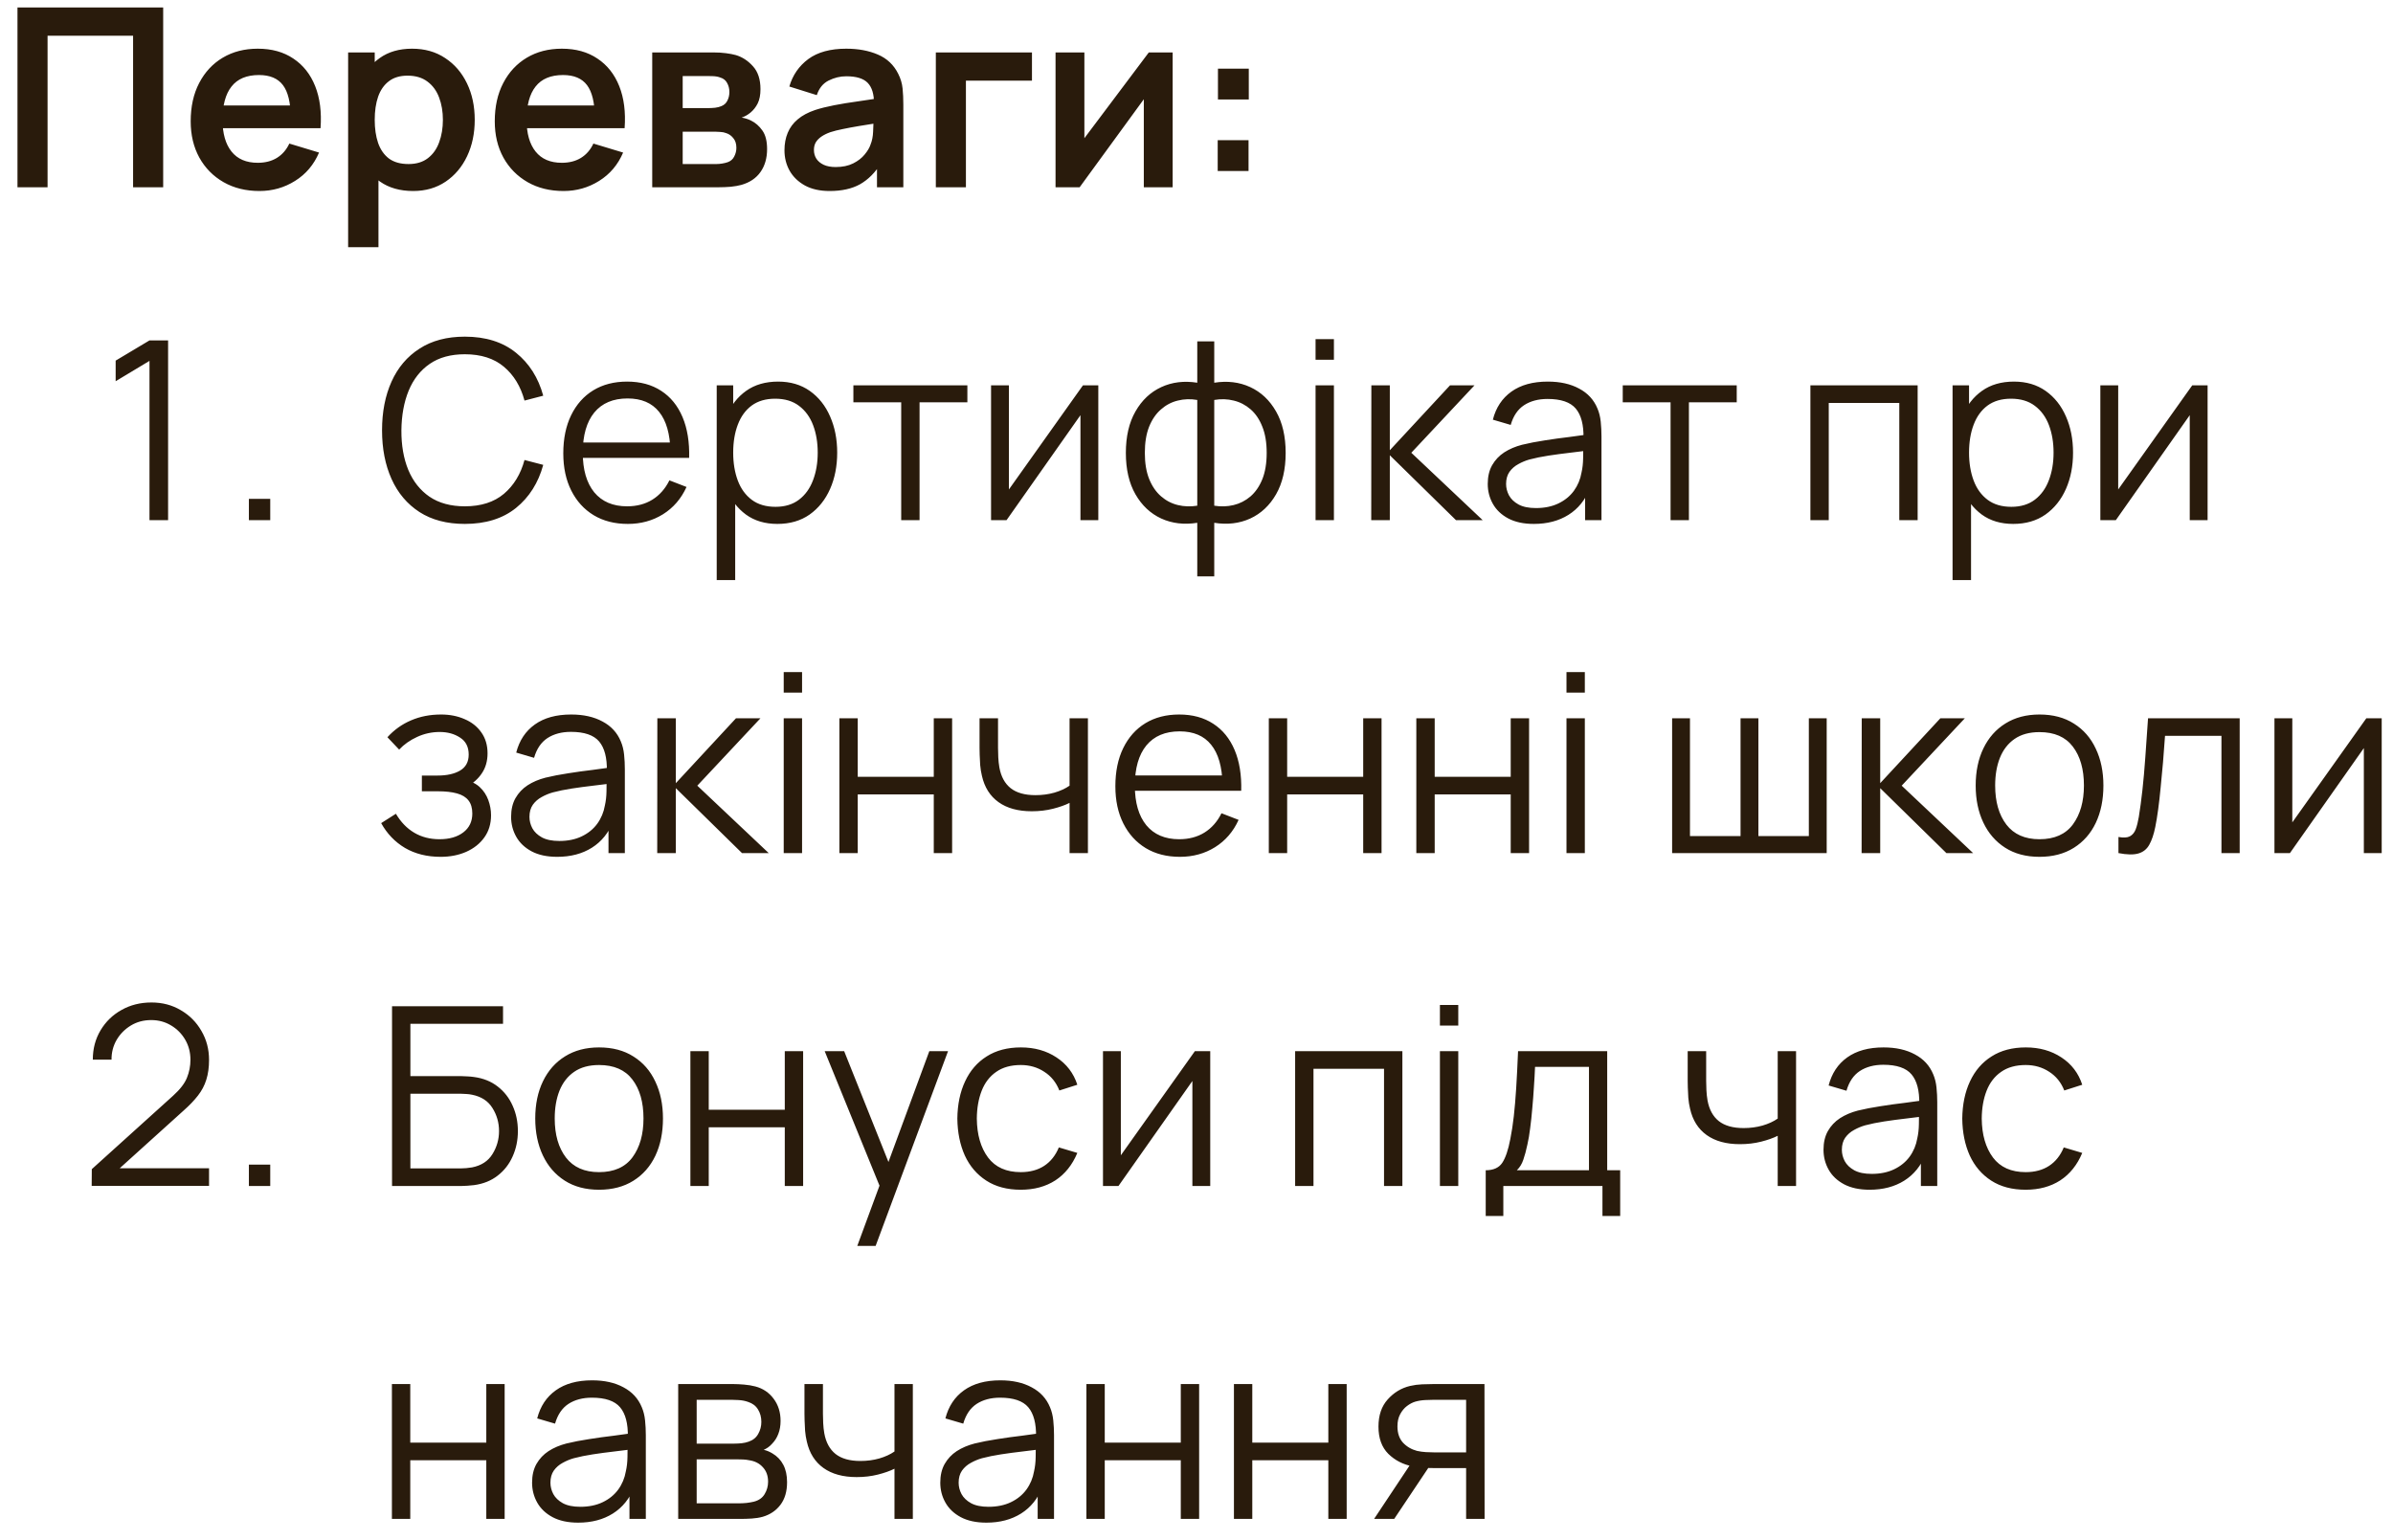 <svg width="115" height="74" viewBox="0 0 115 74" fill="none" xmlns="http://www.w3.org/2000/svg">
<path d="M0.84 9V0.36H7.842V9H6.396V1.716H2.286V9H0.84ZM12.47 9.18C11.814 9.18 11.238 9.038 10.742 8.754C10.246 8.47 9.858 8.076 9.578 7.572C9.302 7.068 9.164 6.488 9.164 5.832C9.164 5.124 9.3 4.51 9.572 3.99C9.844 3.466 10.222 3.06 10.706 2.772C11.19 2.484 11.75 2.34 12.386 2.34C13.058 2.34 13.628 2.498 14.096 2.814C14.568 3.126 14.918 3.568 15.146 4.14C15.374 4.712 15.46 5.386 15.404 6.162H13.97V5.634C13.966 4.93 13.842 4.416 13.598 4.092C13.354 3.768 12.97 3.606 12.446 3.606C11.854 3.606 11.414 3.79 11.126 4.158C10.838 4.522 10.694 5.056 10.694 5.76C10.694 6.416 10.838 6.924 11.126 7.284C11.414 7.644 11.834 7.824 12.386 7.824C12.742 7.824 13.048 7.746 13.304 7.59C13.564 7.43 13.764 7.2 13.904 6.9L15.332 7.332C15.084 7.916 14.7 8.37 14.18 8.694C13.664 9.018 13.094 9.18 12.47 9.18ZM10.238 6.162V5.07H14.696V6.162H10.238ZM19.856 9.18C19.224 9.18 18.694 9.03 18.266 8.73C17.838 8.43 17.516 8.022 17.3 7.506C17.084 6.986 16.976 6.404 16.976 5.76C16.976 5.108 17.084 4.524 17.3 4.008C17.516 3.492 17.832 3.086 18.248 2.79C18.668 2.49 19.186 2.34 19.802 2.34C20.414 2.34 20.944 2.49 21.392 2.79C21.844 3.086 22.194 3.492 22.442 4.008C22.69 4.52 22.814 5.104 22.814 5.76C22.814 6.408 22.692 6.99 22.448 7.506C22.204 8.022 21.86 8.43 21.416 8.73C20.972 9.03 20.452 9.18 19.856 9.18ZM16.73 11.88V2.52H18.008V7.068H18.188V11.88H16.73ZM19.634 7.884C20.01 7.884 20.32 7.79 20.564 7.602C20.808 7.414 20.988 7.16 21.104 6.84C21.224 6.516 21.284 6.156 21.284 5.76C21.284 5.368 21.224 5.012 21.104 4.692C20.984 4.368 20.798 4.112 20.546 3.924C20.294 3.732 19.974 3.636 19.586 3.636C19.218 3.636 18.918 3.726 18.686 3.906C18.454 4.082 18.282 4.33 18.17 4.65C18.062 4.966 18.008 5.336 18.008 5.76C18.008 6.18 18.062 6.55 18.17 6.87C18.282 7.19 18.456 7.44 18.692 7.62C18.932 7.796 19.246 7.884 19.634 7.884ZM27.083 9.18C26.427 9.18 25.851 9.038 25.355 8.754C24.859 8.47 24.471 8.076 24.191 7.572C23.915 7.068 23.777 6.488 23.777 5.832C23.777 5.124 23.913 4.51 24.185 3.99C24.457 3.466 24.835 3.06 25.319 2.772C25.803 2.484 26.363 2.34 26.999 2.34C27.671 2.34 28.241 2.498 28.709 2.814C29.181 3.126 29.531 3.568 29.759 4.14C29.987 4.712 30.073 5.386 30.017 6.162H28.583V5.634C28.579 4.93 28.455 4.416 28.211 4.092C27.967 3.768 27.583 3.606 27.059 3.606C26.467 3.606 26.027 3.79 25.739 4.158C25.451 4.522 25.307 5.056 25.307 5.76C25.307 6.416 25.451 6.924 25.739 7.284C26.027 7.644 26.447 7.824 26.999 7.824C27.355 7.824 27.661 7.746 27.917 7.59C28.177 7.43 28.377 7.2 28.517 6.9L29.945 7.332C29.697 7.916 29.313 8.37 28.793 8.694C28.277 9.018 27.707 9.18 27.083 9.18ZM24.851 6.162V5.07H29.309V6.162H24.851ZM31.344 9V2.52H34.29C34.502 2.52 34.7 2.532 34.884 2.556C35.068 2.58 35.226 2.61 35.358 2.646C35.67 2.738 35.946 2.918 36.186 3.186C36.426 3.45 36.546 3.816 36.546 4.284C36.546 4.56 36.502 4.788 36.414 4.968C36.326 5.144 36.21 5.292 36.066 5.412C35.998 5.468 35.928 5.516 35.856 5.556C35.784 5.596 35.712 5.628 35.64 5.652C35.796 5.676 35.944 5.722 36.084 5.79C36.304 5.898 36.488 6.058 36.636 6.27C36.788 6.482 36.864 6.78 36.864 7.164C36.864 7.6 36.758 7.968 36.546 8.268C36.338 8.564 36.032 8.77 35.628 8.886C35.48 8.926 35.31 8.956 35.118 8.976C34.926 8.992 34.73 9 34.53 9H31.344ZM32.808 7.884H34.428C34.512 7.884 34.604 7.876 34.704 7.86C34.804 7.844 34.894 7.822 34.974 7.794C35.118 7.742 35.222 7.65 35.286 7.518C35.354 7.386 35.388 7.248 35.388 7.104C35.388 6.908 35.338 6.752 35.238 6.636C35.142 6.516 35.026 6.436 34.89 6.396C34.81 6.364 34.722 6.346 34.626 6.342C34.534 6.334 34.458 6.33 34.398 6.33H32.808V7.884ZM32.808 5.196H34.008C34.132 5.196 34.252 5.19 34.368 5.178C34.488 5.162 34.588 5.136 34.668 5.1C34.8 5.048 34.896 4.96 34.956 4.836C35.02 4.712 35.052 4.574 35.052 4.422C35.052 4.262 35.016 4.118 34.944 3.99C34.876 3.858 34.766 3.77 34.614 3.726C34.514 3.686 34.392 3.664 34.248 3.66C34.108 3.656 34.018 3.654 33.978 3.654H32.808V5.196ZM39.871 9.18C39.403 9.18 39.007 9.092 38.683 8.916C38.359 8.736 38.113 8.498 37.945 8.202C37.781 7.906 37.699 7.58 37.699 7.224C37.699 6.912 37.751 6.632 37.855 6.384C37.959 6.132 38.119 5.916 38.335 5.736C38.551 5.552 38.831 5.402 39.175 5.286C39.435 5.202 39.739 5.126 40.087 5.058C40.439 4.99 40.819 4.928 41.227 4.872C41.639 4.812 42.069 4.748 42.517 4.68L42.001 4.974C42.005 4.526 41.905 4.196 41.701 3.984C41.497 3.772 41.153 3.666 40.669 3.666C40.377 3.666 40.095 3.734 39.823 3.87C39.551 4.006 39.361 4.24 39.253 4.572L37.933 4.158C38.093 3.61 38.397 3.17 38.845 2.838C39.297 2.506 39.905 2.34 40.669 2.34C41.245 2.34 41.751 2.434 42.187 2.622C42.627 2.81 42.953 3.118 43.165 3.546C43.281 3.774 43.351 4.008 43.375 4.248C43.399 4.484 43.411 4.742 43.411 5.022V9H42.145V7.596L42.355 7.824C42.063 8.292 41.721 8.636 41.329 8.856C40.941 9.072 40.455 9.18 39.871 9.18ZM40.159 8.028C40.487 8.028 40.767 7.97 40.999 7.854C41.231 7.738 41.415 7.596 41.551 7.428C41.691 7.26 41.785 7.102 41.833 6.954C41.909 6.77 41.951 6.56 41.959 6.324C41.971 6.084 41.977 5.89 41.977 5.742L42.421 5.874C41.985 5.942 41.611 6.002 41.299 6.054C40.987 6.106 40.719 6.156 40.495 6.204C40.271 6.248 40.073 6.298 39.901 6.354C39.733 6.414 39.591 6.484 39.475 6.564C39.359 6.644 39.269 6.736 39.205 6.84C39.145 6.944 39.115 7.066 39.115 7.206C39.115 7.366 39.155 7.508 39.235 7.632C39.315 7.752 39.431 7.848 39.583 7.92C39.739 7.992 39.931 8.028 40.159 8.028ZM44.973 9V2.52H49.593V3.876H46.419V9H44.973ZM56.354 2.52V9H54.968V4.77L51.884 9H50.726V2.52H52.112V6.642L55.208 2.52H56.354ZM58.519 8.22V6.738H60.001V8.22H58.519ZM58.531 4.782V3.3H60.013V4.782H58.531ZM7.184 25V17.344L5.558 18.322V17.332L7.184 16.36H8.078V25H7.184ZM11.961 25V23.974H12.987V25H11.961ZM22.338 25.18C21.478 25.18 20.752 24.99 20.16 24.61C19.568 24.226 19.12 23.696 18.816 23.02C18.512 22.344 18.36 21.564 18.36 20.68C18.36 19.796 18.512 19.016 18.816 18.34C19.12 17.664 19.568 17.136 20.16 16.756C20.752 16.372 21.478 16.18 22.338 16.18C23.342 16.18 24.162 16.438 24.798 16.954C25.434 17.466 25.87 18.154 26.106 19.018L25.206 19.252C25.022 18.568 24.692 18.026 24.216 17.626C23.74 17.226 23.114 17.026 22.338 17.026C21.662 17.026 21.1 17.18 20.652 17.488C20.204 17.796 19.866 18.226 19.638 18.778C19.414 19.326 19.298 19.96 19.29 20.68C19.286 21.4 19.396 22.034 19.62 22.582C19.848 23.13 20.188 23.56 20.64 23.872C21.096 24.18 21.662 24.334 22.338 24.334C23.114 24.334 23.74 24.134 24.216 23.734C24.692 23.33 25.022 22.788 25.206 22.108L26.106 22.342C25.87 23.206 25.434 23.896 24.798 24.412C24.162 24.924 23.342 25.18 22.338 25.18ZM30.172 25.18C29.54 25.18 28.992 25.04 28.528 24.76C28.068 24.48 27.71 24.086 27.454 23.578C27.198 23.07 27.07 22.474 27.07 21.79C27.07 21.082 27.196 20.47 27.448 19.954C27.7 19.438 28.054 19.04 28.51 18.76C28.97 18.48 29.512 18.34 30.136 18.34C30.776 18.34 31.322 18.488 31.774 18.784C32.226 19.076 32.568 19.496 32.8 20.044C33.032 20.592 33.138 21.246 33.118 22.006H32.218V21.694C32.202 20.854 32.02 20.22 31.672 19.792C31.328 19.364 30.824 19.15 30.16 19.15C29.464 19.15 28.93 19.376 28.558 19.828C28.19 20.28 28.006 20.924 28.006 21.76C28.006 22.576 28.19 23.21 28.558 23.662C28.93 24.11 29.456 24.334 30.136 24.334C30.6 24.334 31.004 24.228 31.348 24.016C31.696 23.8 31.97 23.49 32.17 23.086L32.992 23.404C32.736 23.968 32.358 24.406 31.858 24.718C31.362 25.026 30.8 25.18 30.172 25.18ZM27.694 22.006V21.268H32.644V22.006H27.694ZM37.359 25.18C36.763 25.18 36.259 25.03 35.847 24.73C35.435 24.426 35.123 24.016 34.911 23.5C34.699 22.98 34.593 22.398 34.593 21.754C34.593 21.098 34.699 20.514 34.911 20.002C35.127 19.486 35.443 19.08 35.859 18.784C36.275 18.488 36.787 18.34 37.395 18.34C37.987 18.34 38.495 18.49 38.919 18.79C39.343 19.09 39.667 19.498 39.891 20.014C40.119 20.53 40.233 21.11 40.233 21.754C40.233 22.402 40.119 22.984 39.891 23.5C39.663 24.016 39.335 24.426 38.907 24.73C38.479 25.03 37.963 25.18 37.359 25.18ZM34.443 27.88V18.52H35.235V23.398H35.331V27.88H34.443ZM37.269 24.358C37.721 24.358 38.097 24.244 38.397 24.016C38.697 23.788 38.921 23.478 39.069 23.086C39.221 22.69 39.297 22.246 39.297 21.754C39.297 21.266 39.223 20.826 39.075 20.434C38.927 20.042 38.701 19.732 38.397 19.504C38.097 19.276 37.715 19.162 37.251 19.162C36.799 19.162 36.423 19.272 36.123 19.492C35.827 19.712 35.605 20.018 35.457 20.41C35.309 20.798 35.235 21.246 35.235 21.754C35.235 22.254 35.309 22.702 35.457 23.098C35.605 23.49 35.829 23.798 36.129 24.022C36.429 24.246 36.809 24.358 37.269 24.358ZM43.309 25V19.336H41.011V18.52H46.489V19.336H44.191V25H43.309ZM52.781 18.52V25H51.923V19.954L48.371 25H47.627V18.52H48.485V23.524L52.043 18.52H52.781ZM57.537 27.7V25.126C56.905 25.226 56.329 25.158 55.809 24.922C55.289 24.682 54.875 24.294 54.567 23.758C54.259 23.222 54.105 22.558 54.105 21.766C54.105 20.974 54.259 20.31 54.567 19.774C54.875 19.234 55.289 18.844 55.809 18.604C56.329 18.364 56.905 18.294 57.537 18.394V16.408H58.353V18.394C58.985 18.294 59.561 18.364 60.081 18.604C60.601 18.844 61.015 19.234 61.323 19.774C61.631 20.31 61.785 20.974 61.785 21.766C61.785 22.558 61.631 23.222 61.323 23.758C61.015 24.294 60.601 24.682 60.081 24.922C59.561 25.158 58.985 25.226 58.353 25.126V27.7H57.537ZM57.537 24.304V19.222C57.213 19.166 56.901 19.176 56.601 19.252C56.301 19.324 56.031 19.466 55.791 19.678C55.551 19.886 55.361 20.164 55.221 20.512C55.085 20.856 55.017 21.274 55.017 21.766C55.017 22.258 55.087 22.678 55.227 23.026C55.367 23.37 55.557 23.646 55.797 23.854C56.037 24.062 56.307 24.202 56.607 24.274C56.907 24.346 57.217 24.356 57.537 24.304ZM58.353 24.304C58.673 24.356 58.983 24.346 59.283 24.274C59.583 24.202 59.853 24.064 60.093 23.86C60.333 23.652 60.523 23.376 60.663 23.032C60.803 22.684 60.873 22.262 60.873 21.766C60.873 21.27 60.803 20.85 60.663 20.506C60.527 20.158 60.339 19.88 60.099 19.672C59.859 19.464 59.589 19.324 59.289 19.252C58.989 19.176 58.677 19.166 58.353 19.222V24.304ZM63.222 17.29V16.3H64.104V17.29H63.222ZM63.222 25V18.52H64.104V25H63.222ZM65.897 25L65.903 18.52H66.79V21.64L69.683 18.52H70.859L67.823 21.76L71.254 25H69.971L66.79 21.88V25H65.897ZM73.71 25.18C73.222 25.18 72.812 25.092 72.48 24.916C72.152 24.74 71.906 24.506 71.742 24.214C71.578 23.922 71.496 23.604 71.496 23.26C71.496 22.908 71.566 22.608 71.706 22.36C71.85 22.108 72.044 21.902 72.288 21.742C72.536 21.582 72.822 21.46 73.146 21.376C73.474 21.296 73.836 21.226 74.232 21.166C74.632 21.102 75.022 21.048 75.402 21.004C75.786 20.956 76.122 20.91 76.41 20.866L76.098 21.058C76.11 20.418 75.986 19.944 75.726 19.636C75.466 19.328 75.014 19.174 74.37 19.174C73.926 19.174 73.55 19.274 73.242 19.474C72.938 19.674 72.724 19.99 72.6 20.422L71.742 20.17C71.89 19.59 72.188 19.14 72.636 18.82C73.084 18.5 73.666 18.34 74.382 18.34C74.974 18.34 75.476 18.452 75.888 18.676C76.304 18.896 76.598 19.216 76.77 19.636C76.85 19.824 76.902 20.034 76.926 20.266C76.95 20.498 76.962 20.734 76.962 20.974V25H76.176V23.374L76.404 23.47C76.184 24.026 75.842 24.45 75.378 24.742C74.914 25.034 74.358 25.18 73.71 25.18ZM73.812 24.418C74.224 24.418 74.584 24.344 74.892 24.196C75.2 24.048 75.448 23.846 75.636 23.59C75.824 23.33 75.946 23.038 76.002 22.714C76.05 22.506 76.076 22.278 76.08 22.03C76.084 21.778 76.086 21.59 76.086 21.466L76.422 21.64C76.122 21.68 75.796 21.72 75.444 21.76C75.096 21.8 74.752 21.846 74.412 21.898C74.076 21.95 73.772 22.012 73.5 22.084C73.316 22.136 73.138 22.21 72.966 22.306C72.794 22.398 72.652 22.522 72.54 22.678C72.432 22.834 72.378 23.028 72.378 23.26C72.378 23.448 72.424 23.63 72.516 23.806C72.612 23.982 72.764 24.128 72.972 24.244C73.184 24.36 73.464 24.418 73.812 24.418ZM80.282 25V19.336H77.984V18.52H83.462V19.336H81.164V25H80.282ZM87.002 25V18.52H92.156V25H91.274V19.366H87.884V25H87.002ZM96.75 25.18C96.154 25.18 95.65 25.03 95.238 24.73C94.826 24.426 94.514 24.016 94.302 23.5C94.09 22.98 93.984 22.398 93.984 21.754C93.984 21.098 94.09 20.514 94.302 20.002C94.518 19.486 94.834 19.08 95.25 18.784C95.666 18.488 96.178 18.34 96.786 18.34C97.378 18.34 97.886 18.49 98.31 18.79C98.734 19.09 99.058 19.498 99.282 20.014C99.51 20.53 99.624 21.11 99.624 21.754C99.624 22.402 99.51 22.984 99.282 23.5C99.054 24.016 98.726 24.426 98.298 24.73C97.87 25.03 97.354 25.18 96.75 25.18ZM93.834 27.88V18.52H94.626V23.398H94.722V27.88H93.834ZM96.66 24.358C97.112 24.358 97.488 24.244 97.788 24.016C98.088 23.788 98.312 23.478 98.46 23.086C98.612 22.69 98.688 22.246 98.688 21.754C98.688 21.266 98.614 20.826 98.466 20.434C98.318 20.042 98.092 19.732 97.788 19.504C97.488 19.276 97.106 19.162 96.642 19.162C96.19 19.162 95.814 19.272 95.514 19.492C95.218 19.712 94.996 20.018 94.848 20.41C94.7 20.798 94.626 21.246 94.626 21.754C94.626 22.254 94.7 22.702 94.848 23.098C94.996 23.49 95.22 23.798 95.52 24.022C95.82 24.246 96.2 24.358 96.66 24.358ZM106.09 18.52V25H105.232V19.954L101.68 25H100.936V18.52H101.794V23.524L105.352 18.52H106.09ZM21.174 41.18C20.522 41.18 19.952 41.038 19.464 40.754C18.98 40.466 18.598 40.068 18.318 39.56L19.026 39.11C19.262 39.51 19.556 39.814 19.908 40.022C20.26 40.23 20.664 40.334 21.12 40.334C21.596 40.334 21.978 40.224 22.266 40.004C22.554 39.784 22.698 39.482 22.698 39.098C22.698 38.834 22.636 38.624 22.512 38.468C22.392 38.312 22.208 38.2 21.96 38.132C21.716 38.064 21.41 38.03 21.042 38.03H20.274V37.274H21.03C21.478 37.274 21.838 37.194 22.11 37.034C22.386 36.87 22.524 36.614 22.524 36.266C22.524 35.898 22.386 35.626 22.11 35.45C21.838 35.27 21.512 35.18 21.132 35.18C20.748 35.18 20.384 35.26 20.04 35.42C19.7 35.576 19.414 35.778 19.182 36.026L18.618 35.432C18.942 35.076 19.32 34.806 19.752 34.622C20.188 34.434 20.67 34.34 21.198 34.34C21.614 34.34 21.99 34.414 22.326 34.562C22.666 34.706 22.934 34.918 23.13 35.198C23.33 35.478 23.43 35.814 23.43 36.206C23.43 36.574 23.34 36.892 23.16 37.16C22.984 37.428 22.734 37.65 22.41 37.826L22.362 37.496C22.642 37.548 22.874 37.66 23.058 37.832C23.242 38.004 23.378 38.21 23.466 38.45C23.554 38.69 23.598 38.934 23.598 39.182C23.598 39.594 23.49 39.95 23.274 40.25C23.062 40.546 22.772 40.776 22.404 40.94C22.04 41.1 21.63 41.18 21.174 41.18ZM26.776 41.18C26.288 41.18 25.878 41.092 25.546 40.916C25.218 40.74 24.972 40.506 24.808 40.214C24.644 39.922 24.562 39.604 24.562 39.26C24.562 38.908 24.632 38.608 24.772 38.36C24.916 38.108 25.11 37.902 25.354 37.742C25.602 37.582 25.888 37.46 26.212 37.376C26.54 37.296 26.902 37.226 27.298 37.166C27.698 37.102 28.088 37.048 28.468 37.004C28.852 36.956 29.188 36.91 29.476 36.866L29.164 37.058C29.176 36.418 29.052 35.944 28.792 35.636C28.532 35.328 28.08 35.174 27.436 35.174C26.992 35.174 26.616 35.274 26.308 35.474C26.004 35.674 25.79 35.99 25.666 36.422L24.808 36.17C24.956 35.59 25.254 35.14 25.702 34.82C26.15 34.5 26.732 34.34 27.448 34.34C28.04 34.34 28.542 34.452 28.954 34.676C29.37 34.896 29.664 35.216 29.836 35.636C29.916 35.824 29.968 36.034 29.992 36.266C30.016 36.498 30.028 36.734 30.028 36.974V41H29.242V39.374L29.47 39.47C29.25 40.026 28.908 40.45 28.444 40.742C27.98 41.034 27.424 41.18 26.776 41.18ZM26.878 40.418C27.29 40.418 27.65 40.344 27.958 40.196C28.266 40.048 28.514 39.846 28.702 39.59C28.89 39.33 29.012 39.038 29.068 38.714C29.116 38.506 29.142 38.278 29.146 38.03C29.15 37.778 29.152 37.59 29.152 37.466L29.488 37.64C29.188 37.68 28.862 37.72 28.51 37.76C28.162 37.8 27.818 37.846 27.478 37.898C27.142 37.95 26.838 38.012 26.566 38.084C26.382 38.136 26.204 38.21 26.032 38.306C25.86 38.398 25.718 38.522 25.606 38.678C25.498 38.834 25.444 39.028 25.444 39.26C25.444 39.448 25.49 39.63 25.582 39.806C25.678 39.982 25.83 40.128 26.038 40.244C26.25 40.36 26.53 40.418 26.878 40.418ZM31.584 41L31.59 34.52H32.478V37.64L35.37 34.52H36.546L33.51 37.76L36.942 41H35.658L32.478 37.88V41H31.584ZM37.663 33.29V32.3H38.545V33.29H37.663ZM37.663 41V34.52H38.545V41H37.663ZM40.338 41V34.52H41.22V37.334H44.874V34.52H45.756V41H44.874V38.18H41.22V41H40.338ZM51.4 41V38.588C51.184 38.696 50.918 38.79 50.602 38.87C50.286 38.95 49.946 38.99 49.582 38.99C48.926 38.99 48.394 38.844 47.986 38.552C47.578 38.26 47.312 37.838 47.188 37.286C47.148 37.122 47.12 36.948 47.104 36.764C47.092 36.58 47.084 36.414 47.08 36.266C47.076 36.118 47.074 36.012 47.074 35.948V34.52H47.962V35.948C47.962 36.08 47.966 36.23 47.974 36.398C47.982 36.566 48 36.73 48.028 36.89C48.108 37.326 48.288 37.656 48.568 37.88C48.852 38.104 49.25 38.216 49.762 38.216C50.082 38.216 50.384 38.176 50.668 38.096C50.956 38.012 51.2 37.9 51.4 37.76V34.52H52.282V41H51.4ZM56.703 41.18C56.071 41.18 55.523 41.04 55.059 40.76C54.599 40.48 54.241 40.086 53.985 39.578C53.729 39.07 53.601 38.474 53.601 37.79C53.601 37.082 53.727 36.47 53.979 35.954C54.231 35.438 54.585 35.04 55.041 34.76C55.501 34.48 56.043 34.34 56.667 34.34C57.307 34.34 57.853 34.488 58.305 34.784C58.757 35.076 59.099 35.496 59.331 36.044C59.563 36.592 59.669 37.246 59.649 38.006H58.749V37.694C58.733 36.854 58.551 36.22 58.203 35.792C57.859 35.364 57.355 35.15 56.691 35.15C55.995 35.15 55.461 35.376 55.089 35.828C54.721 36.28 54.537 36.924 54.537 37.76C54.537 38.576 54.721 39.21 55.089 39.662C55.461 40.11 55.987 40.334 56.667 40.334C57.131 40.334 57.535 40.228 57.879 40.016C58.227 39.8 58.501 39.49 58.701 39.086L59.523 39.404C59.267 39.968 58.889 40.406 58.389 40.718C57.893 41.026 57.331 41.18 56.703 41.18ZM54.225 38.006V37.268H59.175V38.006H54.225ZM60.975 41V34.52H61.857V37.334H65.511V34.52H66.393V41H65.511V38.18H61.857V41H60.975ZM68.064 41V34.52H68.947V37.334H72.6V34.52H73.483V41H72.6V38.18H68.947V41H68.064ZM75.28 33.29V32.3H76.162V33.29H75.28ZM75.28 41V34.52H76.162V41H75.28ZM80.357 41V34.52H81.215V40.184H83.645V34.52H84.503V40.184H86.927V34.52H87.785V41H80.357ZM89.463 41L89.469 34.52H90.357V37.64L93.249 34.52H94.425L91.389 37.76L94.821 41H93.537L90.357 37.88V41H89.463ZM98.011 41.18C97.367 41.18 96.817 41.034 96.361 40.742C95.905 40.45 95.555 40.046 95.311 39.53C95.067 39.014 94.945 38.422 94.945 37.754C94.945 37.074 95.069 36.478 95.317 35.966C95.565 35.454 95.917 35.056 96.373 34.772C96.833 34.484 97.379 34.34 98.011 34.34C98.659 34.34 99.211 34.486 99.667 34.778C100.127 35.066 100.477 35.468 100.717 35.984C100.961 36.496 101.083 37.086 101.083 37.754C101.083 38.434 100.961 39.032 100.717 39.548C100.473 40.06 100.121 40.46 99.661 40.748C99.201 41.036 98.651 41.18 98.011 41.18ZM98.011 40.334C98.731 40.334 99.267 40.096 99.619 39.62C99.971 39.14 100.147 38.518 100.147 37.754C100.147 36.97 99.969 36.346 99.613 35.882C99.261 35.418 98.727 35.186 98.011 35.186C97.527 35.186 97.127 35.296 96.811 35.516C96.499 35.732 96.265 36.034 96.109 36.422C95.957 36.806 95.881 37.25 95.881 37.754C95.881 38.534 96.061 39.16 96.421 39.632C96.781 40.1 97.311 40.334 98.011 40.334ZM101.806 41V40.226C102.046 40.27 102.228 40.26 102.352 40.196C102.48 40.128 102.574 40.016 102.634 39.86C102.694 39.7 102.744 39.502 102.784 39.266C102.848 38.874 102.906 38.442 102.958 37.97C103.01 37.498 103.056 36.978 103.096 36.41C103.14 35.838 103.184 35.208 103.228 34.52H107.632V41H106.756V35.366H104.044C104.016 35.79 103.984 36.212 103.948 36.632C103.912 37.052 103.874 37.456 103.834 37.844C103.798 38.228 103.758 38.582 103.714 38.906C103.67 39.23 103.624 39.51 103.576 39.746C103.504 40.102 103.408 40.386 103.288 40.598C103.172 40.81 102.998 40.95 102.766 41.018C102.534 41.086 102.214 41.08 101.806 41ZM114.457 34.52V41H113.599V35.954L110.047 41H109.303V34.52H110.161V39.524L113.719 34.52H114.457ZM4.406 56.994L4.412 56.19L8.318 52.662C8.654 52.358 8.876 52.07 8.984 51.798C9.096 51.522 9.152 51.234 9.152 50.934C9.152 50.578 9.068 50.256 8.9 49.968C8.732 49.68 8.506 49.452 8.222 49.284C7.938 49.112 7.62 49.026 7.268 49.026C6.9 49.026 6.572 49.114 6.284 49.29C5.996 49.466 5.768 49.698 5.6 49.986C5.436 50.274 5.356 50.588 5.36 50.928H4.46C4.46 50.404 4.584 49.934 4.832 49.518C5.08 49.102 5.416 48.776 5.84 48.54C6.264 48.3 6.744 48.18 7.28 48.18C7.804 48.18 8.274 48.304 8.69 48.552C9.11 48.796 9.44 49.128 9.68 49.548C9.924 49.964 10.046 50.428 10.046 50.94C10.046 51.3 10.002 51.618 9.914 51.894C9.83 52.166 9.696 52.42 9.512 52.656C9.332 52.888 9.102 53.128 8.822 53.376L5.354 56.508L5.216 56.148H10.046V56.994H4.406ZM11.961 57V55.974H12.987V57H11.961ZM18.84 57V48.36H24.174V49.206H19.722V51.72H22.176C22.26 51.72 22.354 51.724 22.458 51.732C22.566 51.736 22.674 51.746 22.782 51.762C23.226 51.822 23.604 51.974 23.916 52.218C24.232 52.462 24.472 52.77 24.636 53.142C24.804 53.514 24.888 53.92 24.888 54.36C24.888 54.8 24.804 55.206 24.636 55.578C24.472 55.95 24.232 56.258 23.916 56.502C23.604 56.746 23.226 56.898 22.782 56.958C22.674 56.97 22.566 56.98 22.458 56.988C22.354 56.996 22.26 57 22.176 57H18.84ZM19.722 56.154H22.152C22.224 56.154 22.308 56.15 22.404 56.142C22.5 56.134 22.594 56.122 22.686 56.106C23.13 56.018 23.456 55.806 23.664 55.47C23.876 55.13 23.982 54.76 23.982 54.36C23.982 53.956 23.876 53.586 23.664 53.25C23.456 52.914 23.13 52.702 22.686 52.614C22.594 52.594 22.5 52.582 22.404 52.578C22.308 52.57 22.224 52.566 22.152 52.566H19.722V56.154ZM28.788 57.18C28.144 57.18 27.594 57.034 27.138 56.742C26.682 56.45 26.332 56.046 26.088 55.53C25.844 55.014 25.722 54.422 25.722 53.754C25.722 53.074 25.846 52.478 26.094 51.966C26.342 51.454 26.694 51.056 27.15 50.772C27.61 50.484 28.156 50.34 28.788 50.34C29.436 50.34 29.988 50.486 30.444 50.778C30.904 51.066 31.254 51.468 31.494 51.984C31.738 52.496 31.86 53.086 31.86 53.754C31.86 54.434 31.738 55.032 31.494 55.548C31.25 56.06 30.898 56.46 30.438 56.748C29.978 57.036 29.428 57.18 28.788 57.18ZM28.788 56.334C29.508 56.334 30.044 56.096 30.396 55.62C30.748 55.14 30.924 54.518 30.924 53.754C30.924 52.97 30.746 52.346 30.39 51.882C30.038 51.418 29.504 51.186 28.788 51.186C28.304 51.186 27.904 51.296 27.588 51.516C27.276 51.732 27.042 52.034 26.886 52.422C26.734 52.806 26.658 53.25 26.658 53.754C26.658 54.534 26.838 55.16 27.198 55.632C27.558 56.1 28.088 56.334 28.788 56.334ZM33.178 57V50.52H34.06V53.334H37.714V50.52H38.596V57H37.714V54.18H34.06V57H33.178ZM41.198 59.88L42.452 56.478L42.47 57.486L39.632 50.52H40.568L42.896 56.346H42.512L44.66 50.52H45.56L42.08 59.88H41.198ZM49.055 57.18C48.403 57.18 47.851 57.034 47.399 56.742C46.947 56.45 46.603 56.048 46.367 55.536C46.135 55.02 46.015 54.428 46.007 53.76C46.015 53.08 46.139 52.484 46.379 51.972C46.619 51.456 46.965 51.056 47.417 50.772C47.869 50.484 48.417 50.34 49.061 50.34C49.717 50.34 50.287 50.5 50.771 50.82C51.259 51.14 51.593 51.578 51.773 52.134L50.909 52.41C50.757 52.022 50.515 51.722 50.183 51.51C49.855 51.294 49.479 51.186 49.055 51.186C48.579 51.186 48.185 51.296 47.873 51.516C47.561 51.732 47.329 52.034 47.177 52.422C47.025 52.81 46.947 53.256 46.943 53.76C46.951 54.536 47.131 55.16 47.483 55.632C47.835 56.1 48.359 56.334 49.055 56.334C49.495 56.334 49.869 56.234 50.177 56.034C50.489 55.83 50.725 55.534 50.885 55.146L51.773 55.41C51.533 55.986 51.181 56.426 50.717 56.73C50.253 57.03 49.699 57.18 49.055 57.18ZM58.16 50.52V57H57.302V51.954L53.75 57H53.006V50.52H53.864V55.524L57.422 50.52H58.16ZM62.24 57V50.52H67.394V57H66.512V51.366H63.122V57H62.24ZM69.198 49.29V48.3H70.08V49.29H69.198ZM69.198 57V50.52H70.08V57H69.198ZM71.399 58.44V56.244C71.767 56.244 72.031 56.126 72.191 55.89C72.351 55.65 72.481 55.268 72.581 54.744C72.649 54.404 72.705 54.038 72.749 53.646C72.793 53.254 72.831 52.806 72.863 52.302C72.895 51.794 72.925 51.2 72.953 50.52H77.237V56.244H77.861V58.44H77.009V57H72.245V58.44H71.399ZM72.893 56.244H76.361V51.276H73.769C73.757 51.58 73.739 51.902 73.715 52.242C73.695 52.582 73.669 52.922 73.637 53.262C73.609 53.602 73.575 53.922 73.535 54.222C73.499 54.518 73.455 54.778 73.403 55.002C73.343 55.29 73.277 55.536 73.205 55.74C73.137 55.944 73.033 56.112 72.893 56.244ZM85.431 57V54.588C85.215 54.696 84.949 54.79 84.633 54.87C84.317 54.95 83.977 54.99 83.613 54.99C82.957 54.99 82.425 54.844 82.017 54.552C81.609 54.26 81.343 53.838 81.219 53.286C81.179 53.122 81.151 52.948 81.135 52.764C81.123 52.58 81.115 52.414 81.111 52.266C81.107 52.118 81.105 52.012 81.105 51.948V50.52H81.993V51.948C81.993 52.08 81.997 52.23 82.005 52.398C82.013 52.566 82.031 52.73 82.059 52.89C82.139 53.326 82.319 53.656 82.599 53.88C82.883 54.104 83.281 54.216 83.793 54.216C84.113 54.216 84.415 54.176 84.699 54.096C84.987 54.012 85.231 53.9 85.431 53.76V50.52H86.313V57H85.431ZM89.846 57.18C89.358 57.18 88.948 57.092 88.616 56.916C88.288 56.74 88.042 56.506 87.878 56.214C87.714 55.922 87.632 55.604 87.632 55.26C87.632 54.908 87.702 54.608 87.842 54.36C87.986 54.108 88.18 53.902 88.424 53.742C88.672 53.582 88.958 53.46 89.282 53.376C89.61 53.296 89.972 53.226 90.368 53.166C90.768 53.102 91.158 53.048 91.538 53.004C91.922 52.956 92.258 52.91 92.546 52.866L92.234 53.058C92.246 52.418 92.122 51.944 91.862 51.636C91.602 51.328 91.15 51.174 90.506 51.174C90.062 51.174 89.686 51.274 89.378 51.474C89.074 51.674 88.86 51.99 88.736 52.422L87.878 52.17C88.026 51.59 88.324 51.14 88.772 50.82C89.22 50.5 89.802 50.34 90.518 50.34C91.11 50.34 91.612 50.452 92.024 50.676C92.44 50.896 92.734 51.216 92.906 51.636C92.986 51.824 93.038 52.034 93.062 52.266C93.086 52.498 93.098 52.734 93.098 52.974V57H92.312V55.374L92.54 55.47C92.32 56.026 91.978 56.45 91.514 56.742C91.05 57.034 90.494 57.18 89.846 57.18ZM89.948 56.418C90.36 56.418 90.72 56.344 91.028 56.196C91.336 56.048 91.584 55.846 91.772 55.59C91.96 55.33 92.082 55.038 92.138 54.714C92.186 54.506 92.212 54.278 92.216 54.03C92.22 53.778 92.222 53.59 92.222 53.466L92.558 53.64C92.258 53.68 91.932 53.72 91.58 53.76C91.232 53.8 90.888 53.846 90.548 53.898C90.212 53.95 89.908 54.012 89.636 54.084C89.452 54.136 89.274 54.21 89.102 54.306C88.93 54.398 88.788 54.522 88.676 54.678C88.568 54.834 88.514 55.028 88.514 55.26C88.514 55.448 88.56 55.63 88.652 55.806C88.748 55.982 88.9 56.128 89.108 56.244C89.32 56.36 89.6 56.418 89.948 56.418ZM97.348 57.18C96.696 57.18 96.144 57.034 95.692 56.742C95.24 56.45 94.896 56.048 94.66 55.536C94.428 55.02 94.308 54.428 94.3 53.76C94.308 53.08 94.432 52.484 94.672 51.972C94.912 51.456 95.258 51.056 95.71 50.772C96.162 50.484 96.71 50.34 97.354 50.34C98.01 50.34 98.58 50.5 99.064 50.82C99.552 51.14 99.886 51.578 100.066 52.134L99.202 52.41C99.05 52.022 98.808 51.722 98.476 51.51C98.148 51.294 97.772 51.186 97.348 51.186C96.872 51.186 96.478 51.296 96.166 51.516C95.854 51.732 95.622 52.034 95.47 52.422C95.318 52.81 95.24 53.256 95.236 53.76C95.244 54.536 95.424 55.16 95.776 55.632C96.128 56.1 96.652 56.334 97.348 56.334C97.788 56.334 98.162 56.234 98.47 56.034C98.782 55.83 99.018 55.534 99.178 55.146L100.066 55.41C99.826 55.986 99.474 56.426 99.01 56.73C98.546 57.03 97.992 57.18 97.348 57.18ZM18.834 73V66.52H19.716V69.334H23.37V66.52H24.252V73H23.37V70.18H19.716V73H18.834ZM27.784 73.18C27.296 73.18 26.886 73.092 26.554 72.916C26.226 72.74 25.98 72.506 25.816 72.214C25.652 71.922 25.57 71.604 25.57 71.26C25.57 70.908 25.64 70.608 25.78 70.36C25.924 70.108 26.118 69.902 26.362 69.742C26.61 69.582 26.896 69.46 27.22 69.376C27.548 69.296 27.91 69.226 28.306 69.166C28.706 69.102 29.096 69.048 29.476 69.004C29.86 68.956 30.196 68.91 30.484 68.866L30.172 69.058C30.184 68.418 30.06 67.944 29.8 67.636C29.54 67.328 29.088 67.174 28.444 67.174C28 67.174 27.624 67.274 27.316 67.474C27.012 67.674 26.798 67.99 26.674 68.422L25.816 68.17C25.964 67.59 26.262 67.14 26.71 66.82C27.158 66.5 27.74 66.34 28.456 66.34C29.048 66.34 29.55 66.452 29.962 66.676C30.378 66.896 30.672 67.216 30.844 67.636C30.924 67.824 30.976 68.034 31 68.266C31.024 68.498 31.036 68.734 31.036 68.974V73H30.25V71.374L30.478 71.47C30.258 72.026 29.916 72.45 29.452 72.742C28.988 73.034 28.432 73.18 27.784 73.18ZM27.886 72.418C28.298 72.418 28.658 72.344 28.966 72.196C29.274 72.048 29.522 71.846 29.71 71.59C29.898 71.33 30.02 71.038 30.076 70.714C30.124 70.506 30.15 70.278 30.154 70.03C30.158 69.778 30.16 69.59 30.16 69.466L30.496 69.64C30.196 69.68 29.87 69.72 29.518 69.76C29.17 69.8 28.826 69.846 28.486 69.898C28.15 69.95 27.846 70.012 27.574 70.084C27.39 70.136 27.212 70.21 27.04 70.306C26.868 70.398 26.726 70.522 26.614 70.678C26.506 70.834 26.452 71.028 26.452 71.26C26.452 71.448 26.498 71.63 26.59 71.806C26.686 71.982 26.838 72.128 27.046 72.244C27.258 72.36 27.538 72.418 27.886 72.418ZM32.592 73V66.52H35.262C35.398 66.52 35.562 66.528 35.754 66.544C35.95 66.56 36.132 66.59 36.3 66.634C36.664 66.73 36.956 66.926 37.176 67.222C37.4 67.518 37.512 67.874 37.512 68.29C37.512 68.522 37.476 68.73 37.404 68.914C37.336 69.094 37.238 69.25 37.11 69.382C37.05 69.45 36.984 69.51 36.912 69.562C36.84 69.61 36.77 69.65 36.702 69.682C36.83 69.706 36.968 69.762 37.116 69.85C37.348 69.986 37.524 70.17 37.644 70.402C37.764 70.63 37.824 70.908 37.824 71.236C37.824 71.68 37.718 72.042 37.506 72.322C37.294 72.602 37.01 72.794 36.654 72.898C36.494 72.942 36.32 72.97 36.132 72.982C35.948 72.994 35.774 73 35.61 73H32.592ZM33.48 72.25H35.568C35.652 72.25 35.758 72.244 35.886 72.232C36.014 72.216 36.128 72.196 36.228 72.172C36.464 72.112 36.636 71.992 36.744 71.812C36.856 71.628 36.912 71.428 36.912 71.212C36.912 70.928 36.828 70.696 36.66 70.516C36.496 70.332 36.276 70.22 36 70.18C35.908 70.16 35.812 70.148 35.712 70.144C35.612 70.14 35.522 70.138 35.442 70.138H33.48V72.25ZM33.48 69.382H35.292C35.396 69.382 35.512 69.376 35.64 69.364C35.772 69.348 35.886 69.322 35.982 69.286C36.19 69.214 36.342 69.09 36.438 68.914C36.538 68.738 36.588 68.546 36.588 68.338C36.588 68.11 36.534 67.91 36.426 67.738C36.322 67.566 36.164 67.446 35.952 67.378C35.808 67.326 35.652 67.296 35.484 67.288C35.32 67.28 35.216 67.276 35.172 67.276H33.48V69.382ZM42.986 73V70.588C42.77 70.696 42.504 70.79 42.188 70.87C41.872 70.95 41.532 70.99 41.168 70.99C40.512 70.99 39.98 70.844 39.572 70.552C39.164 70.26 38.898 69.838 38.774 69.286C38.734 69.122 38.706 68.948 38.69 68.764C38.678 68.58 38.67 68.414 38.666 68.266C38.662 68.118 38.66 68.012 38.66 67.948V66.52H39.548V67.948C39.548 68.08 39.552 68.23 39.56 68.398C39.568 68.566 39.586 68.73 39.614 68.89C39.694 69.326 39.874 69.656 40.154 69.88C40.438 70.104 40.836 70.216 41.348 70.216C41.668 70.216 41.97 70.176 42.254 70.096C42.542 70.012 42.786 69.9 42.986 69.76V66.52H43.868V73H42.986ZM47.401 73.18C46.913 73.18 46.503 73.092 46.171 72.916C45.843 72.74 45.597 72.506 45.433 72.214C45.269 71.922 45.187 71.604 45.187 71.26C45.187 70.908 45.257 70.608 45.397 70.36C45.541 70.108 45.735 69.902 45.979 69.742C46.227 69.582 46.513 69.46 46.837 69.376C47.165 69.296 47.527 69.226 47.923 69.166C48.323 69.102 48.713 69.048 49.093 69.004C49.477 68.956 49.813 68.91 50.101 68.866L49.789 69.058C49.801 68.418 49.677 67.944 49.417 67.636C49.157 67.328 48.705 67.174 48.061 67.174C47.617 67.174 47.241 67.274 46.933 67.474C46.629 67.674 46.415 67.99 46.291 68.422L45.433 68.17C45.581 67.59 45.879 67.14 46.327 66.82C46.775 66.5 47.357 66.34 48.073 66.34C48.665 66.34 49.167 66.452 49.579 66.676C49.995 66.896 50.289 67.216 50.461 67.636C50.541 67.824 50.593 68.034 50.617 68.266C50.641 68.498 50.653 68.734 50.653 68.974V73H49.867V71.374L50.095 71.47C49.875 72.026 49.533 72.45 49.069 72.742C48.605 73.034 48.049 73.18 47.401 73.18ZM47.503 72.418C47.915 72.418 48.275 72.344 48.583 72.196C48.891 72.048 49.139 71.846 49.327 71.59C49.515 71.33 49.637 71.038 49.693 70.714C49.741 70.506 49.767 70.278 49.771 70.03C49.775 69.778 49.777 69.59 49.777 69.466L50.113 69.64C49.813 69.68 49.487 69.72 49.135 69.76C48.787 69.8 48.443 69.846 48.103 69.898C47.767 69.95 47.463 70.012 47.191 70.084C47.007 70.136 46.829 70.21 46.657 70.306C46.485 70.398 46.343 70.522 46.231 70.678C46.123 70.834 46.069 71.028 46.069 71.26C46.069 71.448 46.115 71.63 46.207 71.806C46.303 71.982 46.455 72.128 46.663 72.244C46.875 72.36 47.155 72.418 47.503 72.418ZM52.209 73V66.52H53.091V69.334H56.745V66.52H57.627V73H56.745V70.18H53.091V73H52.209ZM59.299 73V66.52H60.181V69.334H63.835V66.52H64.717V73H63.835V70.18H60.181V73H59.299ZM70.457 73V70.558H68.945C68.769 70.558 68.587 70.552 68.399 70.54C68.215 70.524 68.043 70.502 67.883 70.474C67.427 70.386 67.039 70.186 66.719 69.874C66.403 69.558 66.245 69.122 66.245 68.566C66.245 68.022 66.393 67.586 66.689 67.258C66.985 66.926 67.343 66.71 67.763 66.61C67.955 66.566 68.149 66.54 68.345 66.532C68.545 66.524 68.717 66.52 68.861 66.52H71.339L71.345 73H70.457ZM66.035 73L67.841 70.282H68.819L67.001 73H66.035ZM68.897 69.802H70.457V67.276H68.897C68.801 67.276 68.667 67.28 68.495 67.288C68.323 67.296 68.161 67.322 68.009 67.366C67.877 67.406 67.745 67.476 67.613 67.576C67.485 67.672 67.377 67.802 67.289 67.966C67.201 68.126 67.157 68.322 67.157 68.554C67.157 68.878 67.245 69.138 67.421 69.334C67.601 69.526 67.825 69.658 68.093 69.73C68.237 69.762 68.381 69.782 68.525 69.79C68.669 69.798 68.793 69.802 68.897 69.802Z" fill="#291B0C"/>
</svg>
